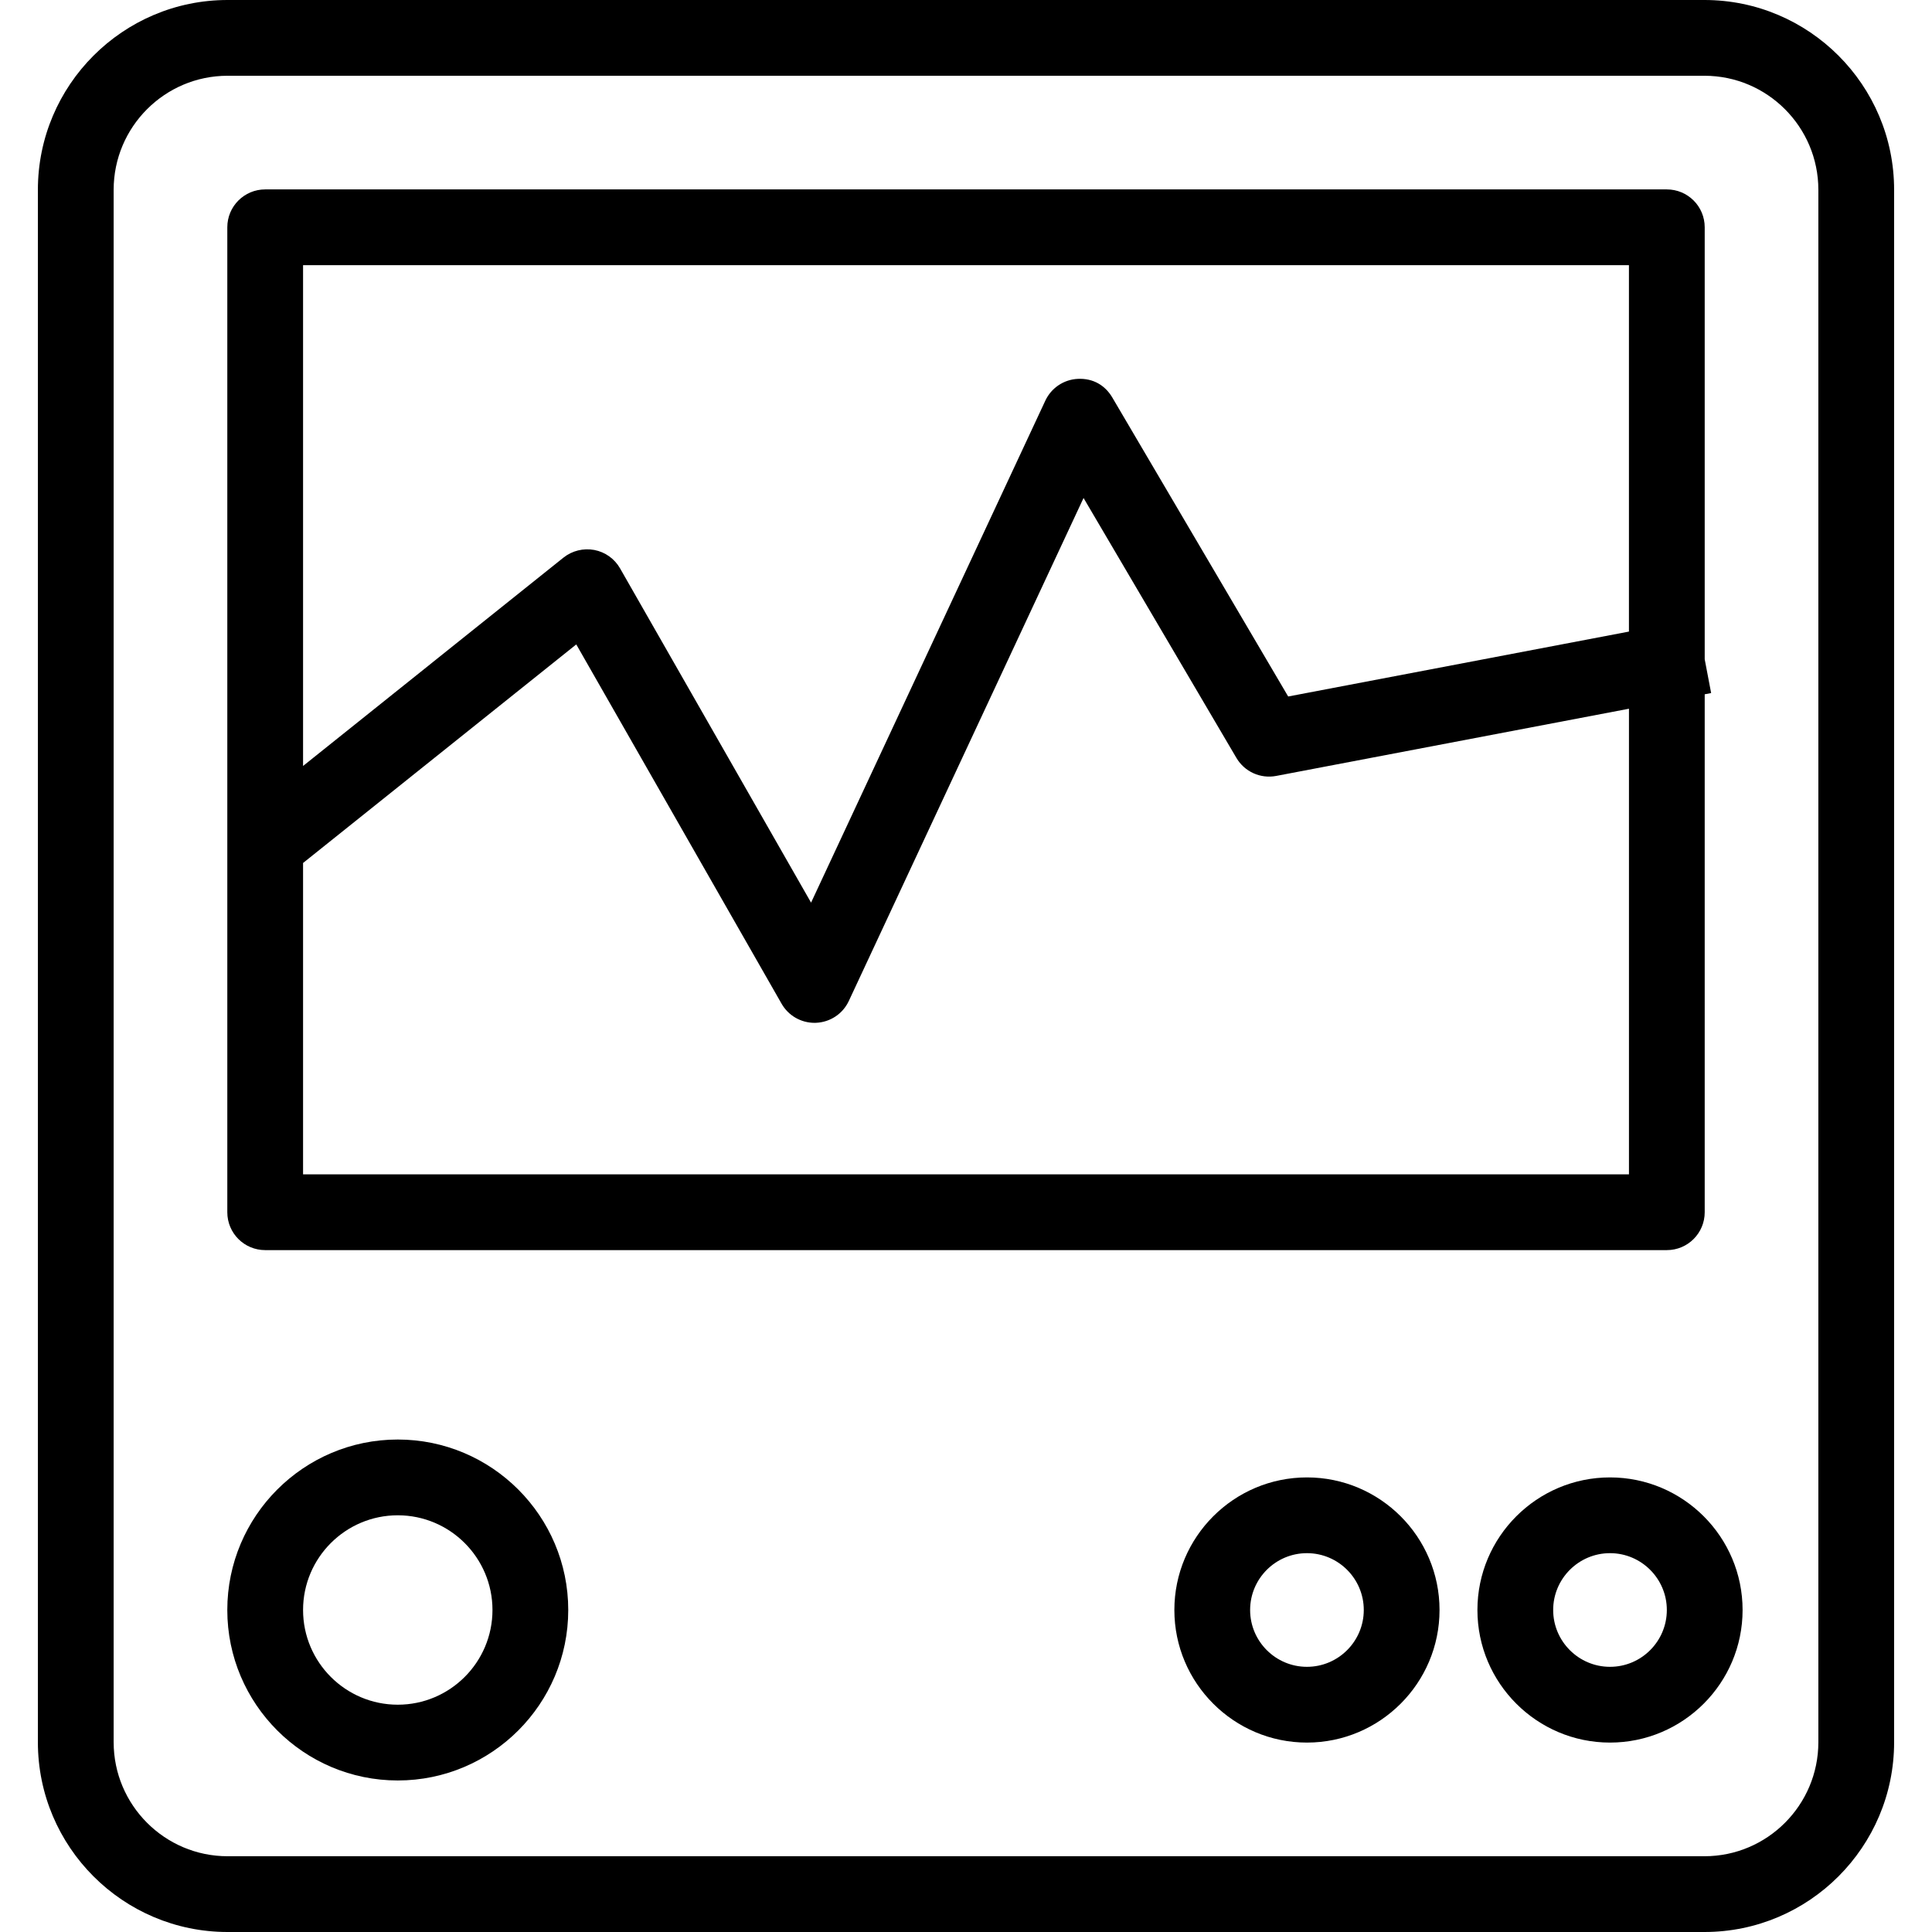 <?xml version="1.0" encoding="iso-8859-1"?>
<!-- Generator: Adobe Illustrator 19.0.0, SVG Export Plug-In . SVG Version: 6.00 Build 0)  -->
<svg version="1.1" id="Layer_1" xmlns="http://www.w3.org/2000/svg" xmlns:xlink="http://www.w3.org/1999/xlink" x="0px" y="0px"
	 viewBox="0 0 206.061 206.061" style="enable-background:new 0 0 206.061 206.061;" xml:space="preserve">
<g>
	<g>
		<g>
			<path d="M181.792,0H24.271C13.117,0,4.041,9.079,4.041,20.242V185.82c0,11.162,9.075,20.241,20.229,20.241h157.52
				c11.155,0,20.23-9.079,20.23-20.242V20.242C202.021,9.079,192.946,0,181.792,0z M193.94,185.819
				c0,6.704-5.449,12.161-12.149,12.161H24.271c-6.7,0-12.149-5.457-12.149-12.161V20.242c0-6.704,5.449-12.161,12.149-12.161
				h157.52c6.7,0,12.149,5.457,12.149,12.161V185.819z"/>
			<path d="M28.284,133.333h149.495c2.233,0,4.04-1.807,4.04-4.04V74.05l0.686-0.131l-0.686-3.598V24.242
				c0-2.233-1.807-4.04-4.04-4.04H28.284c-2.233,0-4.04,1.807-4.04,4.04v105.051C24.243,131.526,26.051,133.333,28.284,133.333z
				 M32.324,28.283h141.414v39.079l-36.344,6.924l-18.758-31.889c-0.762-1.294-2.04-2.067-3.678-1.989
				c-1.499,0.071-2.833,0.967-3.468,2.328L86.506,96.272l-20.371-35.65c-0.584-1.026-1.59-1.744-2.75-1.965
				c-1.164-0.213-2.36,0.079-3.283,0.813L32.324,81.695V28.283z M32.324,92.042l29.139-23.311l21.899,38.325
				c0.722,1.262,2.064,2.036,3.508,2.036c0.055,0,0.11,0,0.166-0.004c1.511-0.063,2.857-0.959,3.496-2.328l25.036-53.646
				l16.304,27.722c0.868,1.472,2.557,2.241,4.242,1.922l37.626-7.168v49.663h-0.002H32.324V92.042z"/>
			<path d="M42.425,153.535c-10.026,0-18.182,8.156-18.182,18.182s8.156,18.182,18.182,18.182s18.182-8.156,18.182-18.182
				S52.451,153.535,42.425,153.535z M42.425,181.818c-5.571,0-10.101-4.53-10.101-10.101s4.53-10.101,10.101-10.101
				s10.101,4.53,10.101,10.101S47.997,181.818,42.425,181.818z"/>
			<path d="M139.395,157.576c-7.797,0-14.141,6.345-14.141,14.141c0,7.796,6.345,14.141,14.141,14.141
				c7.797,0,14.141-6.345,14.141-14.141C153.536,163.921,147.192,157.576,139.395,157.576z M139.395,177.778
				c-3.342,0-6.061-2.719-6.061-6.061c0-3.342,2.719-6.061,6.061-6.061c3.342,0,6.061,2.719,6.061,6.061
				C145.456,175.059,142.737,177.778,139.395,177.778z"/>
			<path d="M171.718,157.576c-7.797,0-14.141,6.345-14.141,14.141c0,7.796,6.345,14.141,14.141,14.141
				c7.796,0,14.141-6.345,14.141-14.141C185.859,163.921,179.515,157.576,171.718,157.576z M171.718,177.778
				c-3.342,0-6.061-2.719-6.061-6.061c0-3.342,2.719-6.061,6.061-6.061c3.342,0,6.061,2.719,6.061,6.061
				C177.779,175.059,175.06,177.778,171.718,177.778z"/>
		</g>
	</g>
</g>
<g>
</g>
<g>
</g>
<g>
</g>
<g>
</g>
<g>
</g>
<g>
</g>
<g>
</g>
<g>
</g>
<g>
</g>
<g>
</g>
<g>
</g>
<g>
</g>
<g>
</g>
<g>
</g>
<g>
</g>
</svg>
